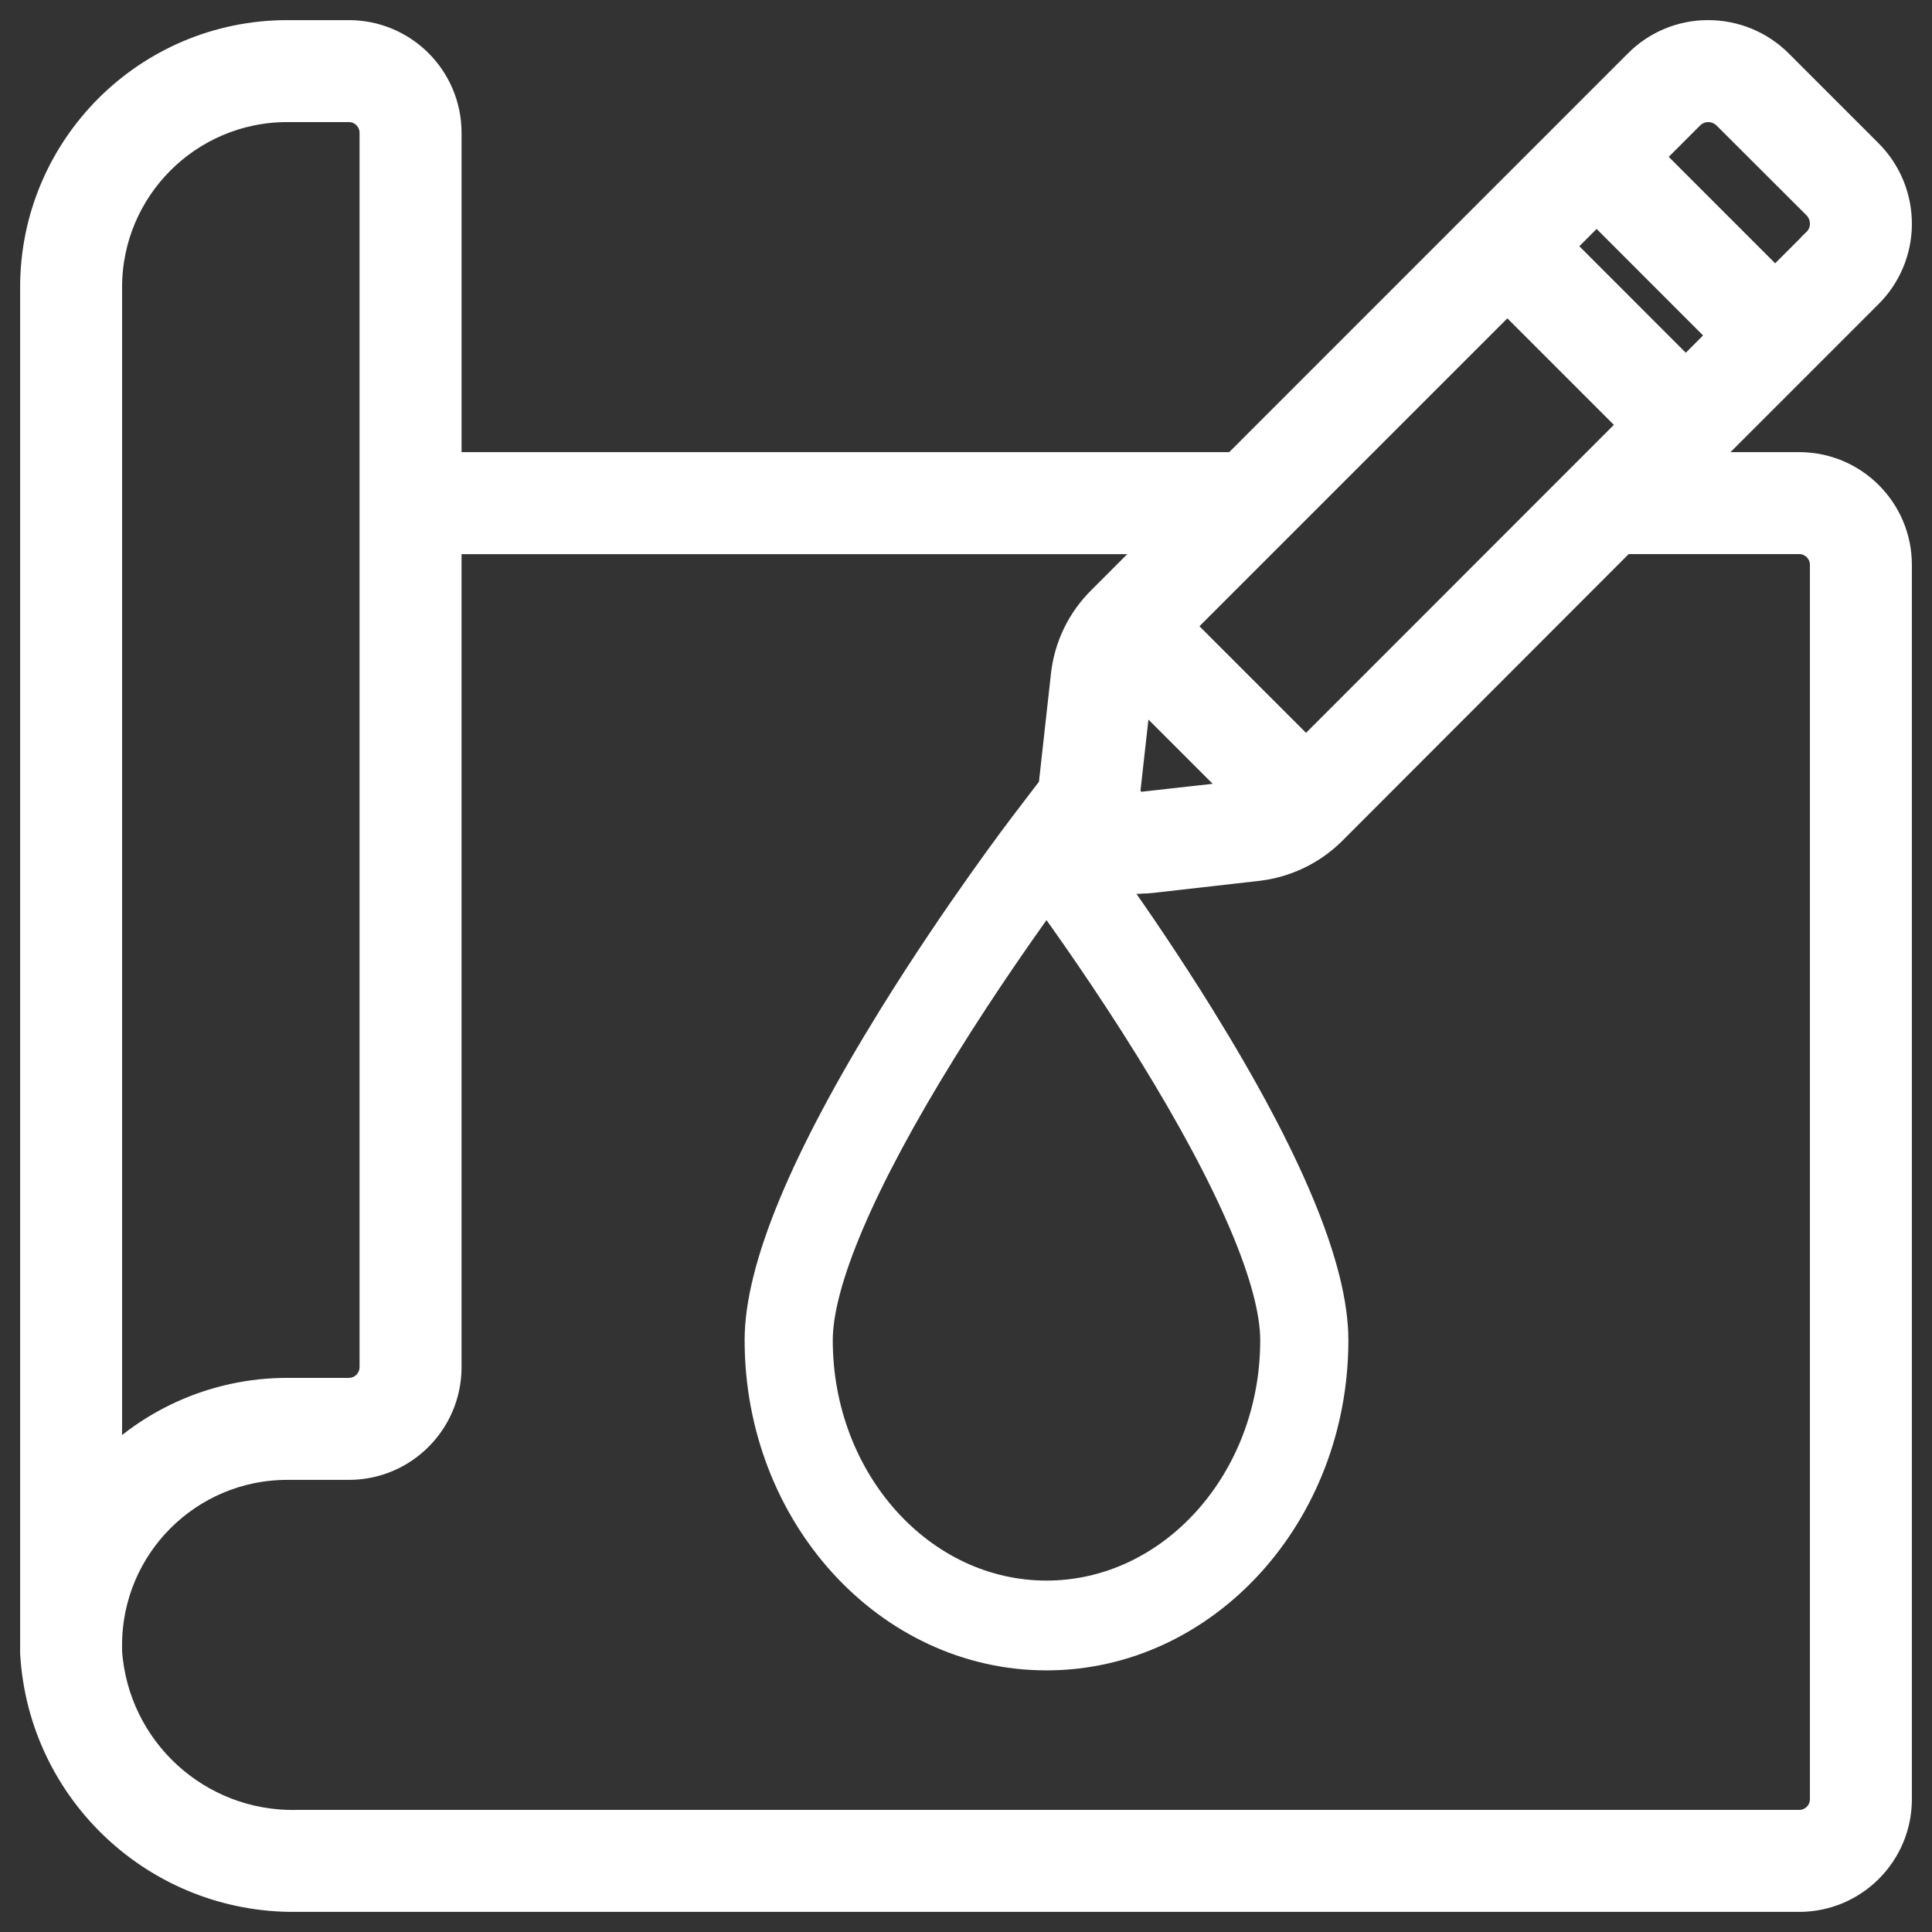<?xml version="1.0" encoding="UTF-8"?> <svg xmlns="http://www.w3.org/2000/svg" width="48" height="48" viewBox="0 0 48 48"><rect x="0" y="0" width="48" height="48" fill="#333333" stroke="none"/><g fill="none" fill-rule="evenodd"><g><g><g><path fill="#FFF" d="M44.229 5.123l-1.125 1.126-3.352-3.352 1.126-1.126c.147-.151.35-.237.56-.238.215 0 .421.088.572.241l2.217 2.213c.154.151.24.359.24.575-.001.212-.087.414-.238.56zM27.376 20.7c.075 0 .15-.004.224-.013l2.62-.298c.665-.075 1.285-.37 1.763-.84l7.274-7.283H43.7c.423 0 .767.344.767.767V43.7c0 .424-.344.767-.767.767H6.356c-2.531.043-4.651-1.906-4.823-4.431v-.169c.003-2.54 2.061-4.597 4.6-4.6h1.534c1.27 0 2.3-1.03 2.3-2.3v-20.7h18.246l-1.74 1.742c-.487.478-.793 1.11-.866 1.789l-.29 2.612c-.025.255 0 .512.07.757.632 1.732 1.99 1.534 1.99 1.534zM1.533 6.133c.003-2.54 2.061-4.597 4.6-4.6h1.534c.423 0 .766.344.766.767v30.666c0 .424-.343.767-.766.767H6.133c-1.76 0-3.437.757-4.6 2.08V6.133zm35.998-1.016l1.137-1.136 3.351 3.353-1.136 1.137-3.352-3.354zm-6.083 12.797l-3.355-3.355 8.357-8.357 3.353 3.353-8.355 8.36zm-4.017 1.252c-.162.023-.325-.035-.438-.153-.114-.113-.17-.272-.154-.432l.291-2.607c.012-.054.028-.108.046-.16l3.02 3.019c-.05.01-.095.035-.147.041l-2.618.292zM46 4.568c.003-.625-.246-1.225-.69-1.664L43.096.69C42.659.248 42.063 0 41.44 0h-.008c-.618 0-1.21.249-1.643.69L29.747 10.733H9.967V2.3c0-1.27-1.03-2.3-2.3-2.3H6.133C2.748.004.003 2.748 0 6.133V40.06c.192 3.36 2.99 5.975 6.356 5.94H43.7c1.27 0 2.3-1.03 2.3-2.3V13.033c0-1.27-1.03-2.3-2.3-2.3h-2.913L45.31 6.21c.44-.433.689-1.025.69-1.642z" transform="translate(-635 -2668) translate(-227 2049) translate(863 620)"></path><path stroke="#FFF" d="M44.229 5.123l-1.125 1.126-3.352-3.352 1.126-1.126c.147-.151.35-.237.56-.238.215 0 .421.088.572.241l2.217 2.213c.154.151.24.359.24.575-.001.212-.087.414-.238.56zM27.376 20.7c.075 0 .15-.004.224-.013l2.62-.298c.665-.075 1.285-.37 1.763-.84l7.274-7.283H43.7c.423 0 .767.344.767.767V43.7c0 .424-.344.767-.767.767H6.356c-2.531.043-4.651-1.906-4.823-4.431v-.169c.003-2.54 2.061-4.597 4.6-4.6h1.534c1.27 0 2.3-1.03 2.3-2.3v-20.7h18.246l-1.74 1.742c-.487.478-.793 1.11-.866 1.789l-.29 2.612c-.025.255 0 .512.07.757.632 1.732 1.99 1.534 1.99 1.534zM1.533 6.133c.003-2.54 2.061-4.597 4.6-4.6h1.534c.423 0 .766.344.766.767v30.666c0 .424-.343.767-.766.767H6.133c-1.76 0-3.437.757-4.6 2.08V6.133zm35.998-1.016l1.137-1.136 3.351 3.353-1.136 1.137-3.352-3.354zm-6.083 12.797l-3.355-3.355 8.357-8.357 3.353 3.353-8.355 8.36zm-4.017 1.252c-.162.023-.325-.035-.438-.153-.114-.113-.17-.272-.154-.432l.291-2.607c.012-.054.028-.108.046-.16l3.02 3.019c-.05.01-.095.035-.147.041l-2.618.292zM46 4.568c.003-.625-.246-1.225-.69-1.664L43.096.69C42.659.248 42.063 0 41.44 0h-.008c-.618 0-1.21.249-1.643.69L29.747 10.733H9.967V2.3c0-1.27-1.03-2.3-2.3-2.3H6.133C2.748.004.003 2.748 0 6.133V40.06c.192 3.36 2.99 5.975 6.356 5.94H43.7c1.27 0 2.3-1.03 2.3-2.3V13.033c0-1.27-1.03-2.3-2.3-2.3h-2.913L45.31 6.21c.44-.433.689-1.025.69-1.642z" transform="translate(-635 -2668) translate(-227 2049) translate(863 620)"></path><path fill="#FFF" d="M25 38.769c-3.204 0-5.81-2.904-5.81-6.472 0-1.482 1.073-3.999 3.103-7.28 1.054-1.702 2.118-3.204 2.707-4.012.59.808 1.653 2.31 2.706 4.012 2.03 3.281 3.104 5.798 3.104 7.28 0 3.568-2.607 6.472-5.81 6.472m3.703-14.424c-1.598-2.582-3.22-4.712-3.236-4.733L25 19l-.467.612c-.016.02-1.638 2.15-3.237 4.733C19.11 27.878 18 30.554 18 32.297 18 36.544 21.14 40 25 40s7-3.456 7-7.703c0-1.743-1.11-4.419-3.297-7.952" transform="translate(-635 -2668) translate(-227 2049) translate(863 620)"></path><path stroke="#FFF" d="M25 38.769c-3.204 0-5.81-2.904-5.81-6.472 0-1.482 1.073-3.999 3.103-7.28 1.054-1.702 2.118-3.204 2.707-4.012.59.808 1.653 2.31 2.706 4.012 2.03 3.281 3.104 5.798 3.104 7.28 0 3.568-2.607 6.472-5.81 6.472zm3.703-14.424c-1.598-2.582-3.22-4.712-3.236-4.733L25 19l-.467.612c-.016.02-1.638 2.15-3.237 4.733C19.11 27.878 18 30.554 18 32.297 18 36.544 21.14 40 25 40s7-3.456 7-7.703c0-1.743-1.11-4.419-3.297-7.952z" transform="translate(-635 -2668) translate(-227 2049) translate(863 620)"></path></g></g></g></g></svg> 